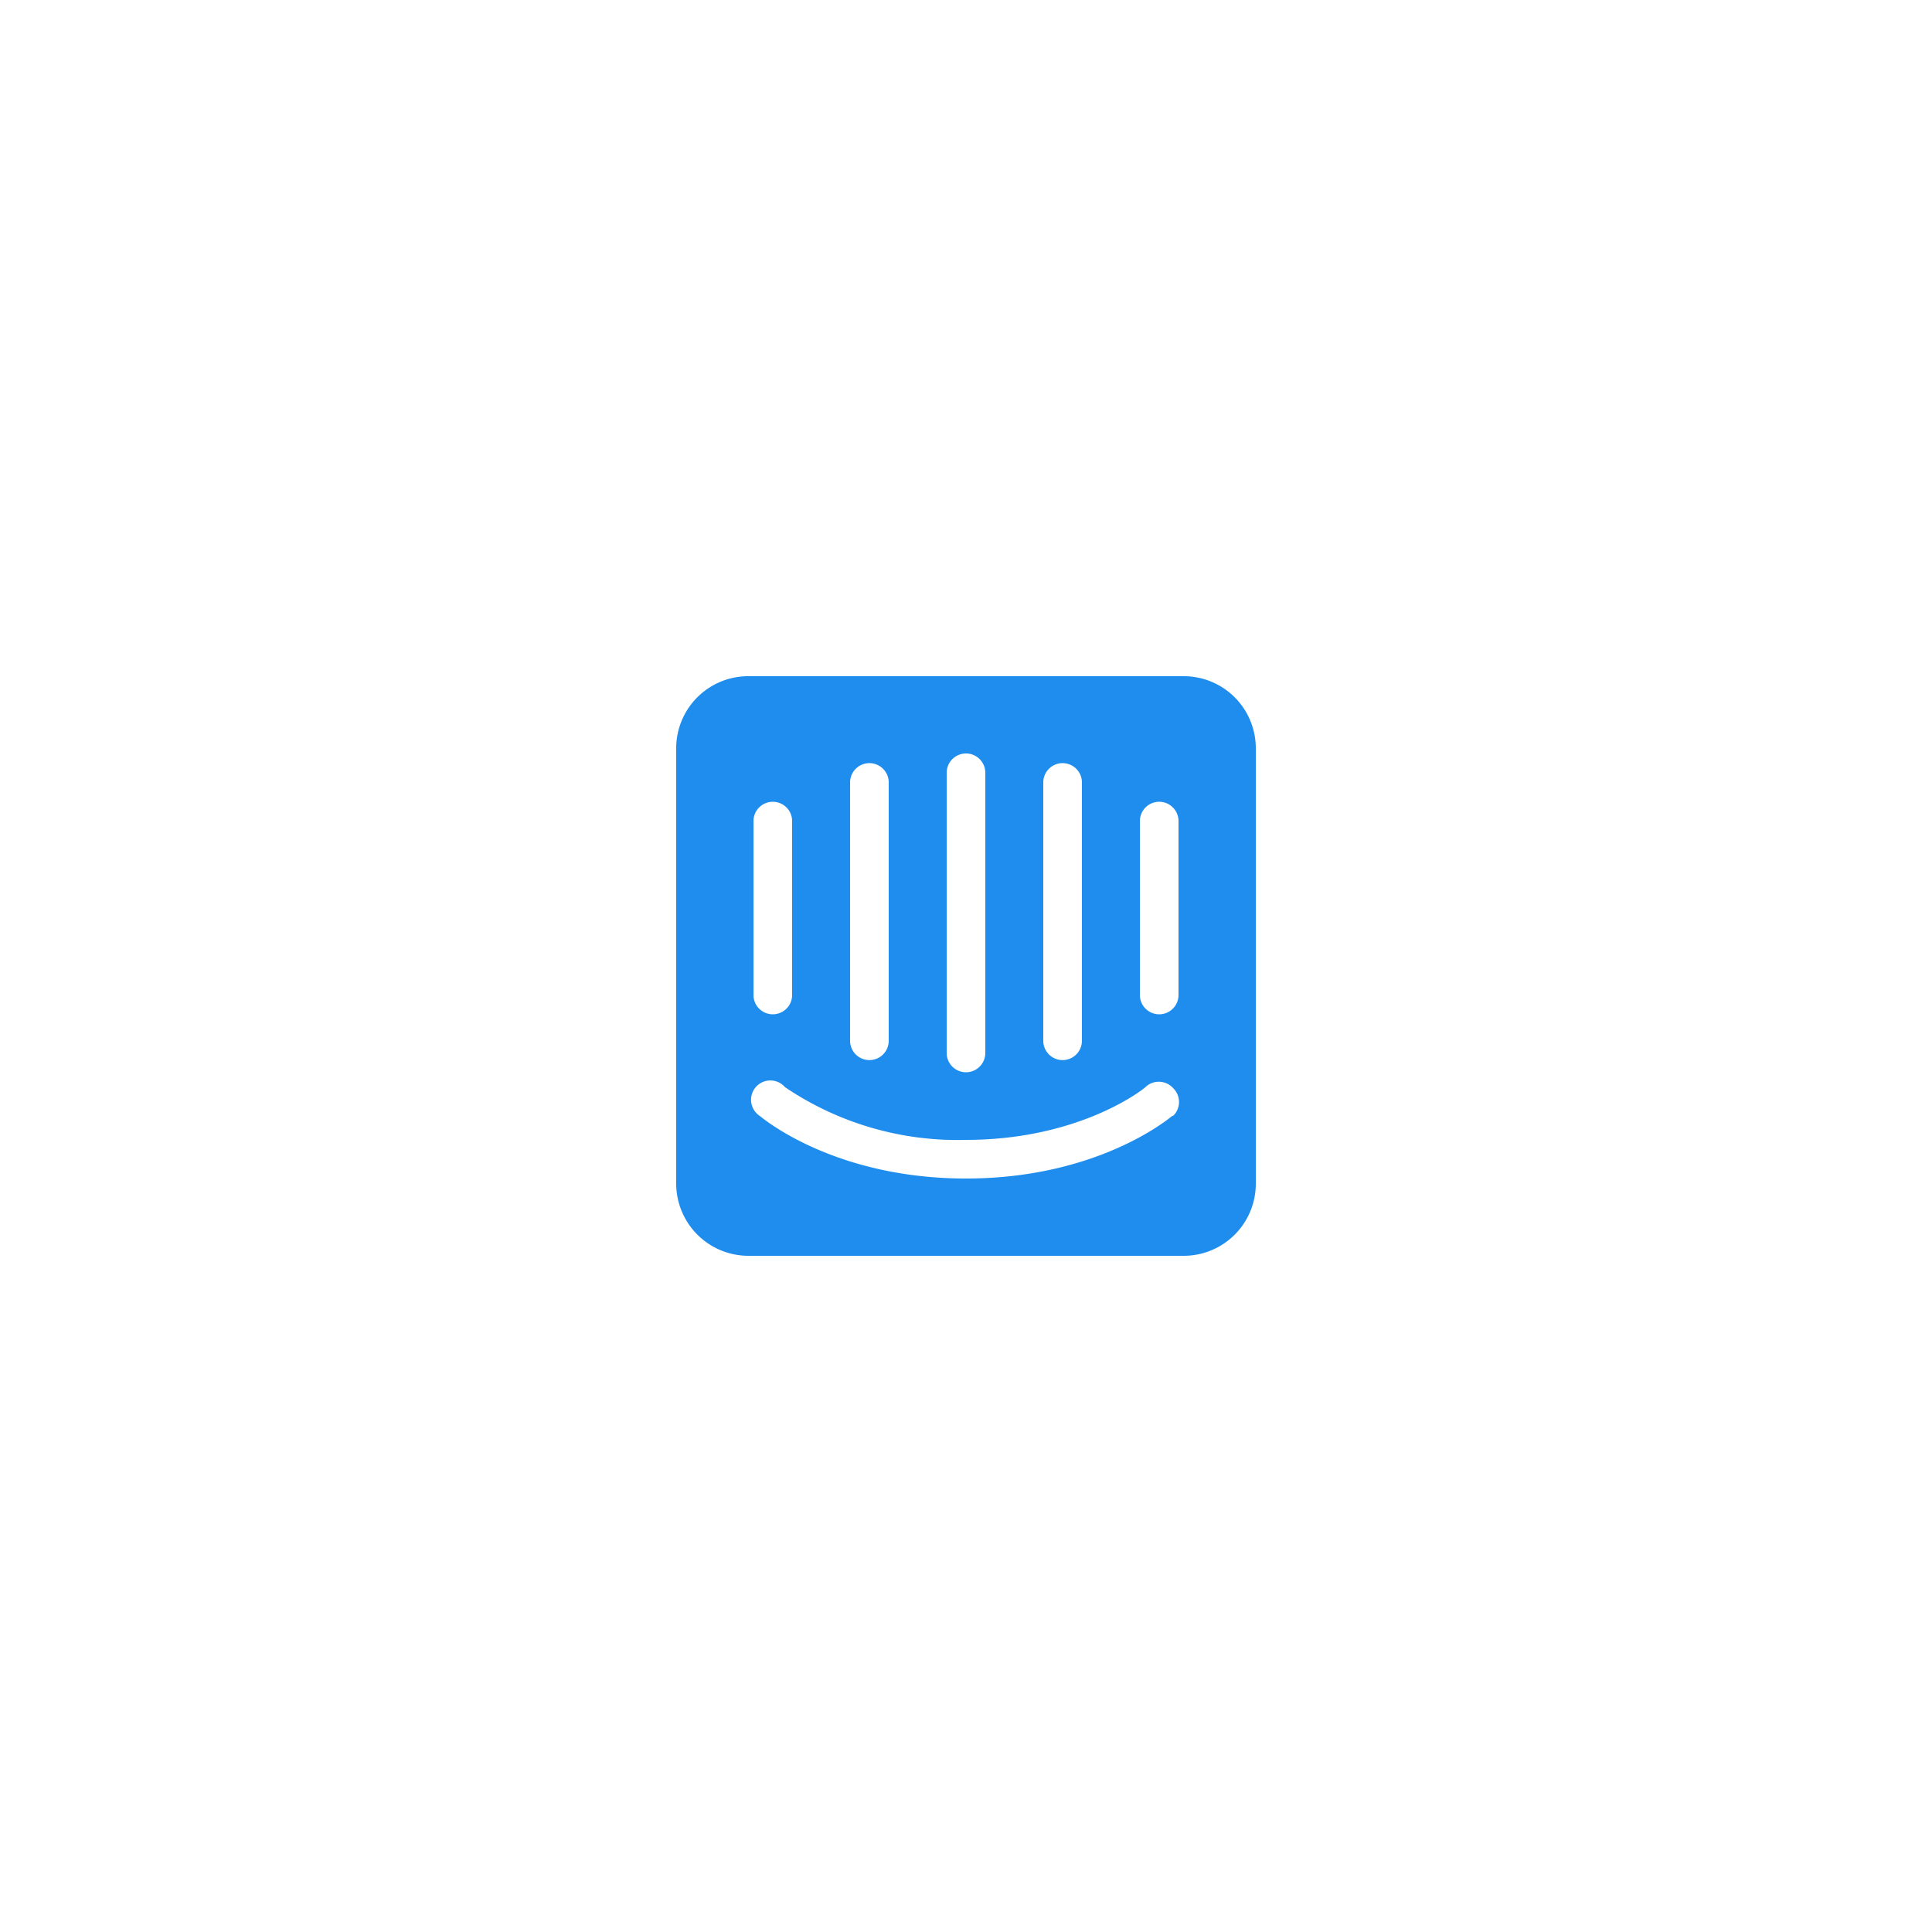 <svg id="graphics" xmlns="http://www.w3.org/2000/svg" width="100" height="100" viewBox="0 0 100 100">
  <defs>
    <style>
      .cls-1 {
        fill: #1f8ded;
      }

      .cls-2 {
        fill: none;
      }
    </style>
  </defs>
  <title>connectors</title>
  <path class="cls-1" d="M61.26,35H38.77A3.73,3.73,0,0,0,35,38.7V61.23A3.74,3.74,0,0,0,38.72,65H61.26A3.73,3.73,0,0,0,65,61.28V38.77A3.73,3.73,0,0,0,61.3,35ZM59,42.5a1,1,0,0,1,2,0v9a1,1,0,0,1-2,0Zm-5-2a1,1,0,0,1,2,0V53.87a1,1,0,1,1-2,0h0ZM49,40a1,1,0,1,1,2,0V54.5a1,1,0,0,1-2,0Zm-5,.5a1,1,0,0,1,2,0V53.87a1,1,0,1,1-2,0h0Zm-5,2a1,1,0,0,1,2,0v9a1,1,0,0,1-2,0ZM60.66,57.77C60.5,57.9,56.8,61,50,61s-10.5-3.1-10.66-3.23a1,1,0,1,1,1.29-1.5A15.93,15.93,0,0,0,50,59c6,0,9.33-2.73,9.33-2.77a1,1,0,0,1,1.4.1,1,1,0,0,1,0,1.42Z"/>
  <path class="cls-2" d="M61.26,35H38.77A3.73,3.73,0,0,0,35,38.7V61.23A3.74,3.74,0,0,0,38.72,65H61.26A3.73,3.73,0,0,0,65,61.28V38.77A3.73,3.73,0,0,0,61.3,35ZM59,42.5a1,1,0,0,1,2,0v9a1,1,0,0,1-2,0Zm-5-2a1,1,0,0,1,2,0V53.87a1,1,0,1,1-2,0h0ZM49,40a1,1,0,1,1,2,0V54.5a1,1,0,0,1-2,0Zm-5,.5a1,1,0,0,1,2,0V53.87a1,1,0,1,1-2,0h0Zm-5,2a1,1,0,0,1,2,0v9a1,1,0,0,1-2,0ZM60.66,57.77C60.5,57.9,56.8,61,50,61s-10.5-3.1-10.66-3.23a1,1,0,1,1,1.29-1.5A15.93,15.93,0,0,0,50,59c6,0,9.33-2.73,9.33-2.77a1,1,0,0,1,1.4.1,1,1,0,0,1,0,1.42Z"/>
  <path class="cls-2" d="M61.26,35H38.77A3.73,3.73,0,0,0,35,38.7V61.23A3.74,3.74,0,0,0,38.72,65H61.26A3.73,3.73,0,0,0,65,61.28V38.77A3.73,3.73,0,0,0,61.3,35ZM59,42.5a1,1,0,0,1,2,0v9a1,1,0,0,1-2,0Zm-5-2a1,1,0,0,1,2,0V53.87a1,1,0,1,1-2,0h0ZM49,40a1,1,0,1,1,2,0V54.5a1,1,0,0,1-2,0Zm-5,.5a1,1,0,0,1,2,0V53.87a1,1,0,1,1-2,0h0Zm-5,2a1,1,0,0,1,2,0v9a1,1,0,0,1-2,0ZM60.66,57.77C60.5,57.9,56.8,61,50,61s-10.5-3.1-10.66-3.23a1,1,0,1,1,1.29-1.5A15.93,15.93,0,0,0,50,59c6,0,9.33-2.73,9.33-2.77a1,1,0,0,1,1.4.1,1,1,0,0,1,0,1.42Z"/>
</svg>
